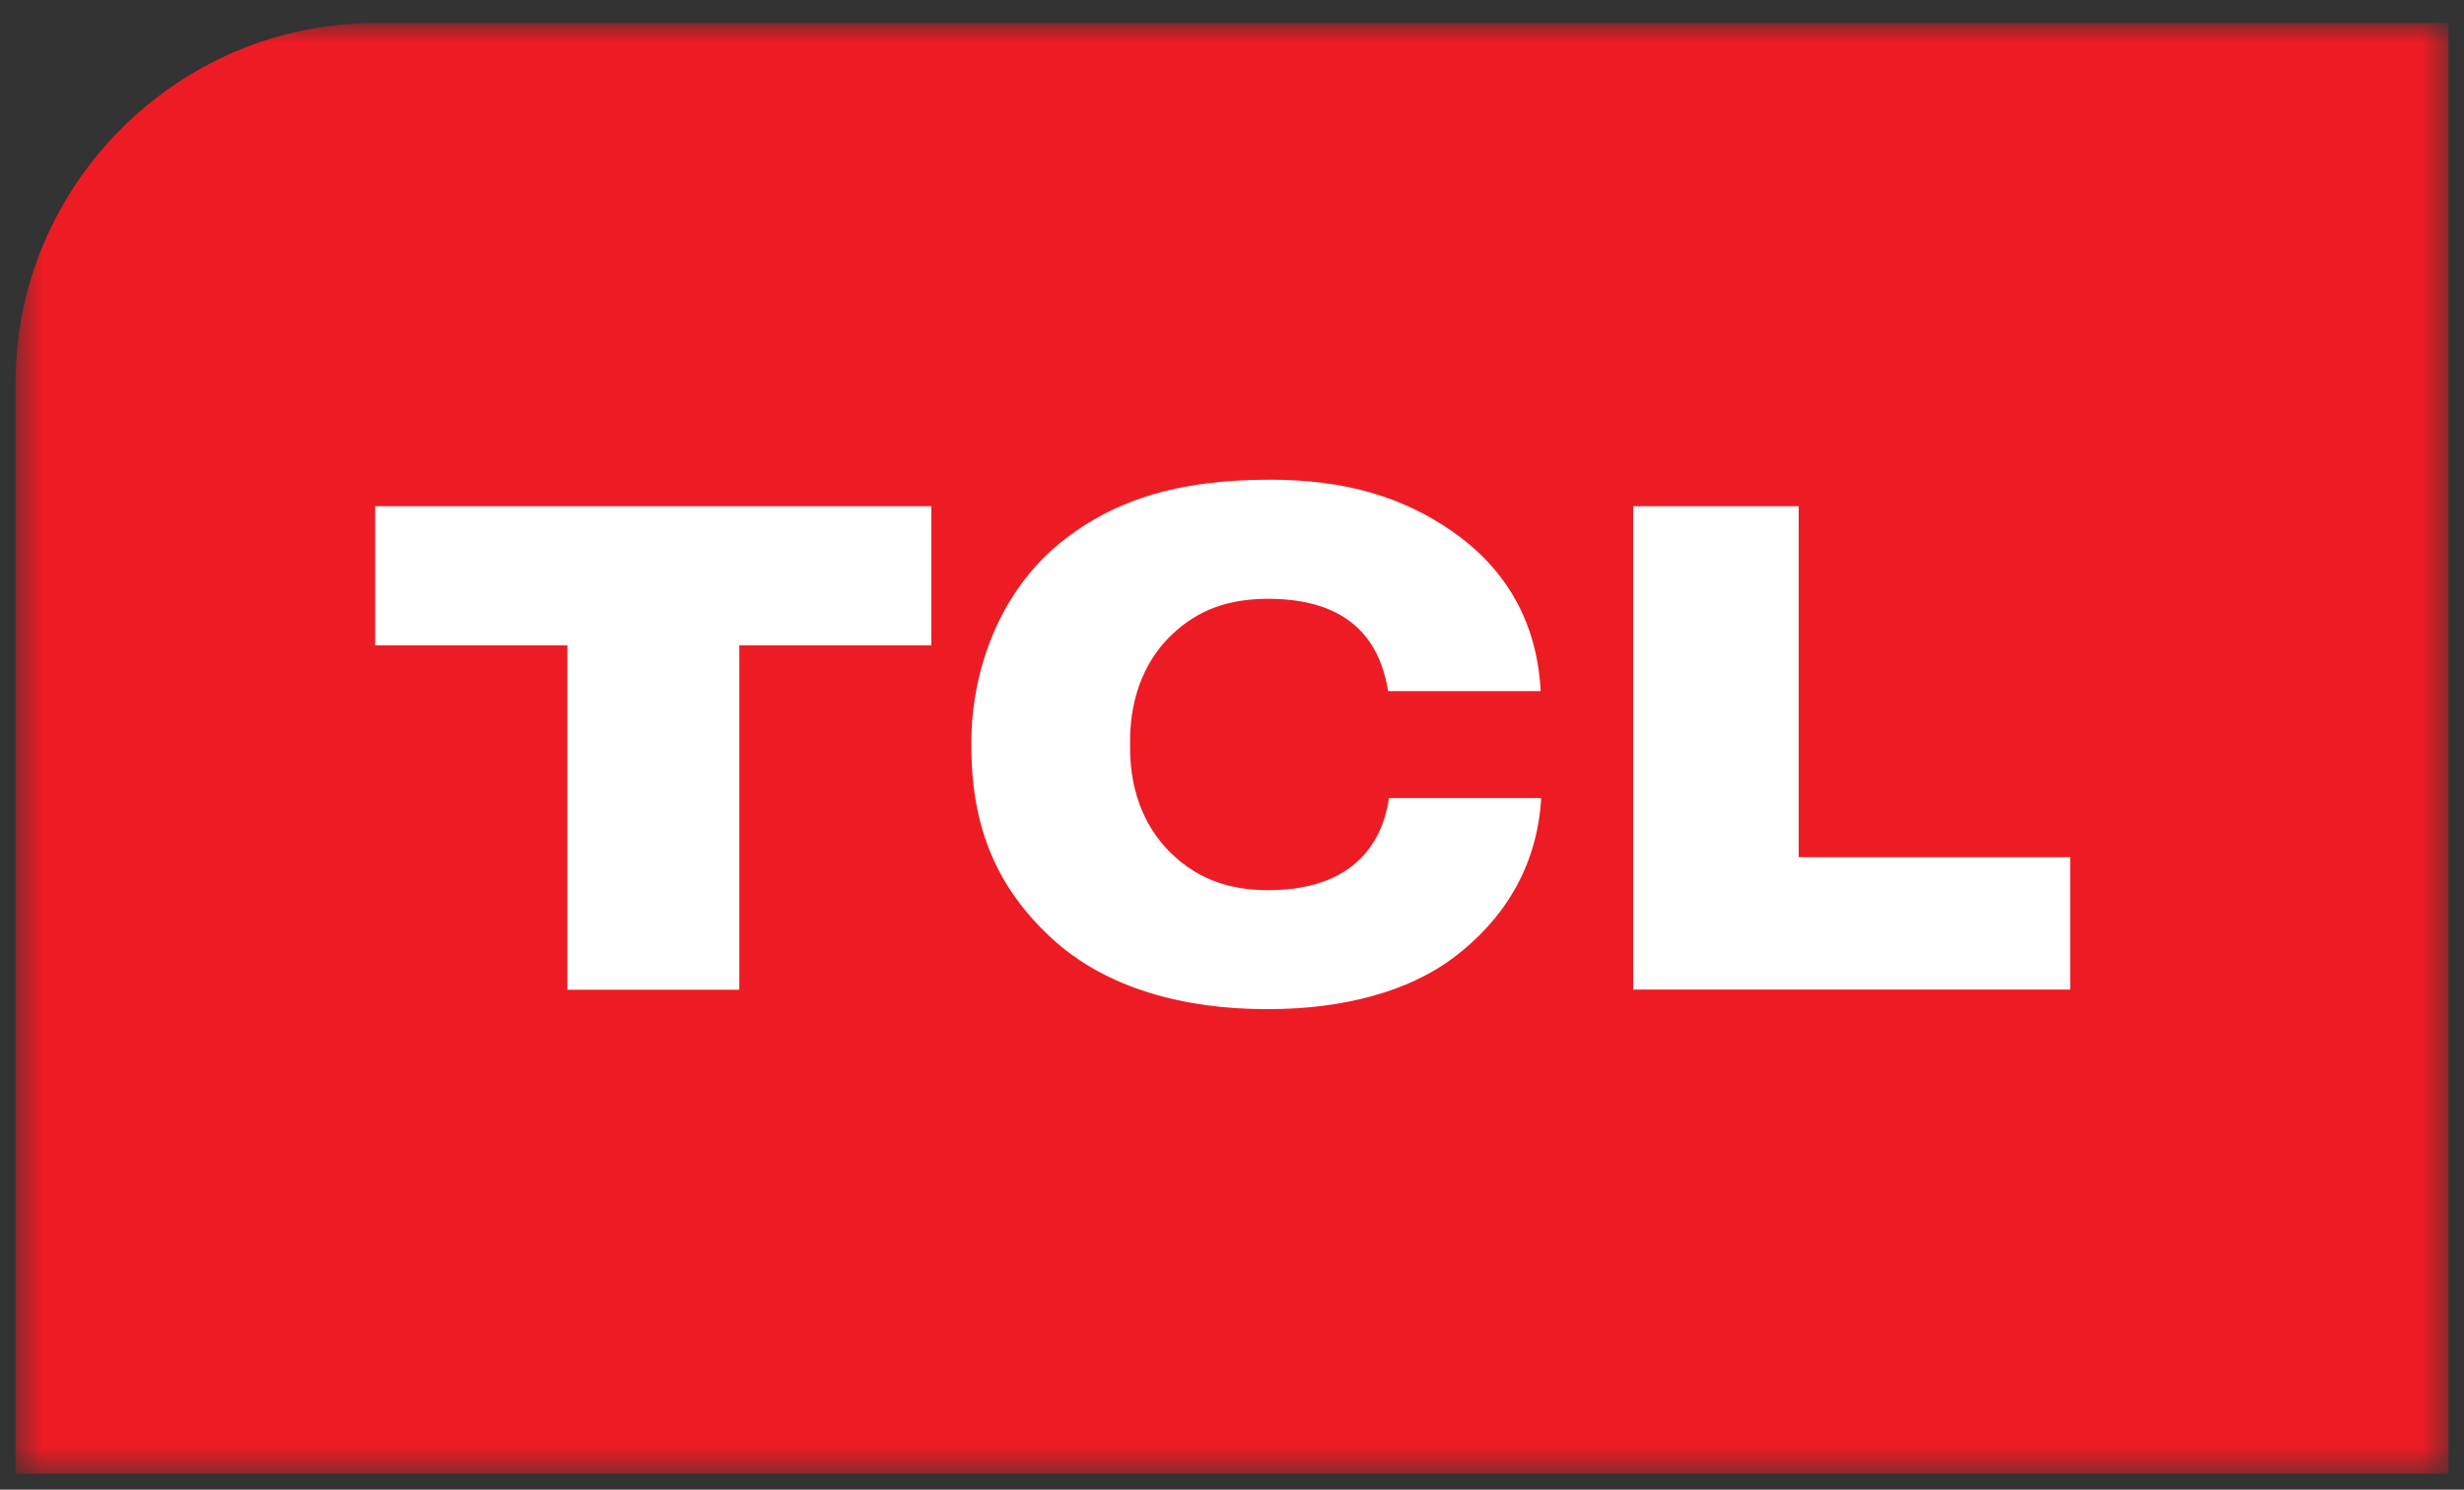 <svg width="86" height="52" viewBox="0 0 86 52" fill="none" xmlns="http://www.w3.org/2000/svg">
<rect x="0" y="0" width="86" height="52" fill="#333333" stroke="none"/>
<g clip-path="url(#clip0_7650_4878)">
<mask id="mask0_7650_4878" style="mask-type:luminance" maskUnits="userSpaceOnUse" x="0" y="0" width="86" height="52">
<path d="M0.542 51.446H85.457V0.805H0.542V51.446Z" fill="white"/>
</mask>
<g mask="url(#mask0_7650_4878)">
<path d="M85.457 51.447H0.542V13.366C0.542 6.46 6.192 0.806 13.096 0.806H85.457V51.447Z" fill="#ED1C24"/>
<path d="M13.096 22.525H19.804V34.55H25.804V22.525H32.505V17.671H13.096V22.525Z" fill="white"/>
<path d="M44.264 31.074C42.871 31.074 41.824 30.671 40.935 29.843C40.067 29.033 39.443 27.796 39.443 26.111V25.858C39.443 24.182 40.067 22.926 40.935 22.122C41.824 21.288 42.878 20.903 44.264 20.903C47.541 20.903 48.239 22.854 48.449 24.126H53.773C53.643 21.558 52.42 19.753 50.692 18.552C48.973 17.356 46.975 16.745 44.322 16.745C41.062 16.745 38.747 17.472 36.842 19.086C34.925 20.734 33.904 23.328 33.904 25.92V26.052C33.904 28.886 34.793 31.011 36.758 32.799C38.597 34.472 41.279 35.236 44.26 35.227C46.901 35.227 49.169 34.606 50.738 33.426C52.468 32.117 53.65 30.281 53.792 27.859H48.48C48.333 28.876 47.692 31.074 44.264 31.074Z" fill="white"/>
<path d="M62.779 29.922V17.671H57.002V34.544H72.254V29.922H62.779Z" fill="white"/>
</g>
</g>
<defs>
<clipPath id="clip0_7650_4878">
<rect width="85" height="50.726" fill="white" transform="translate(0.5 0.763)"/>
</clipPath>
</defs>
</svg>

